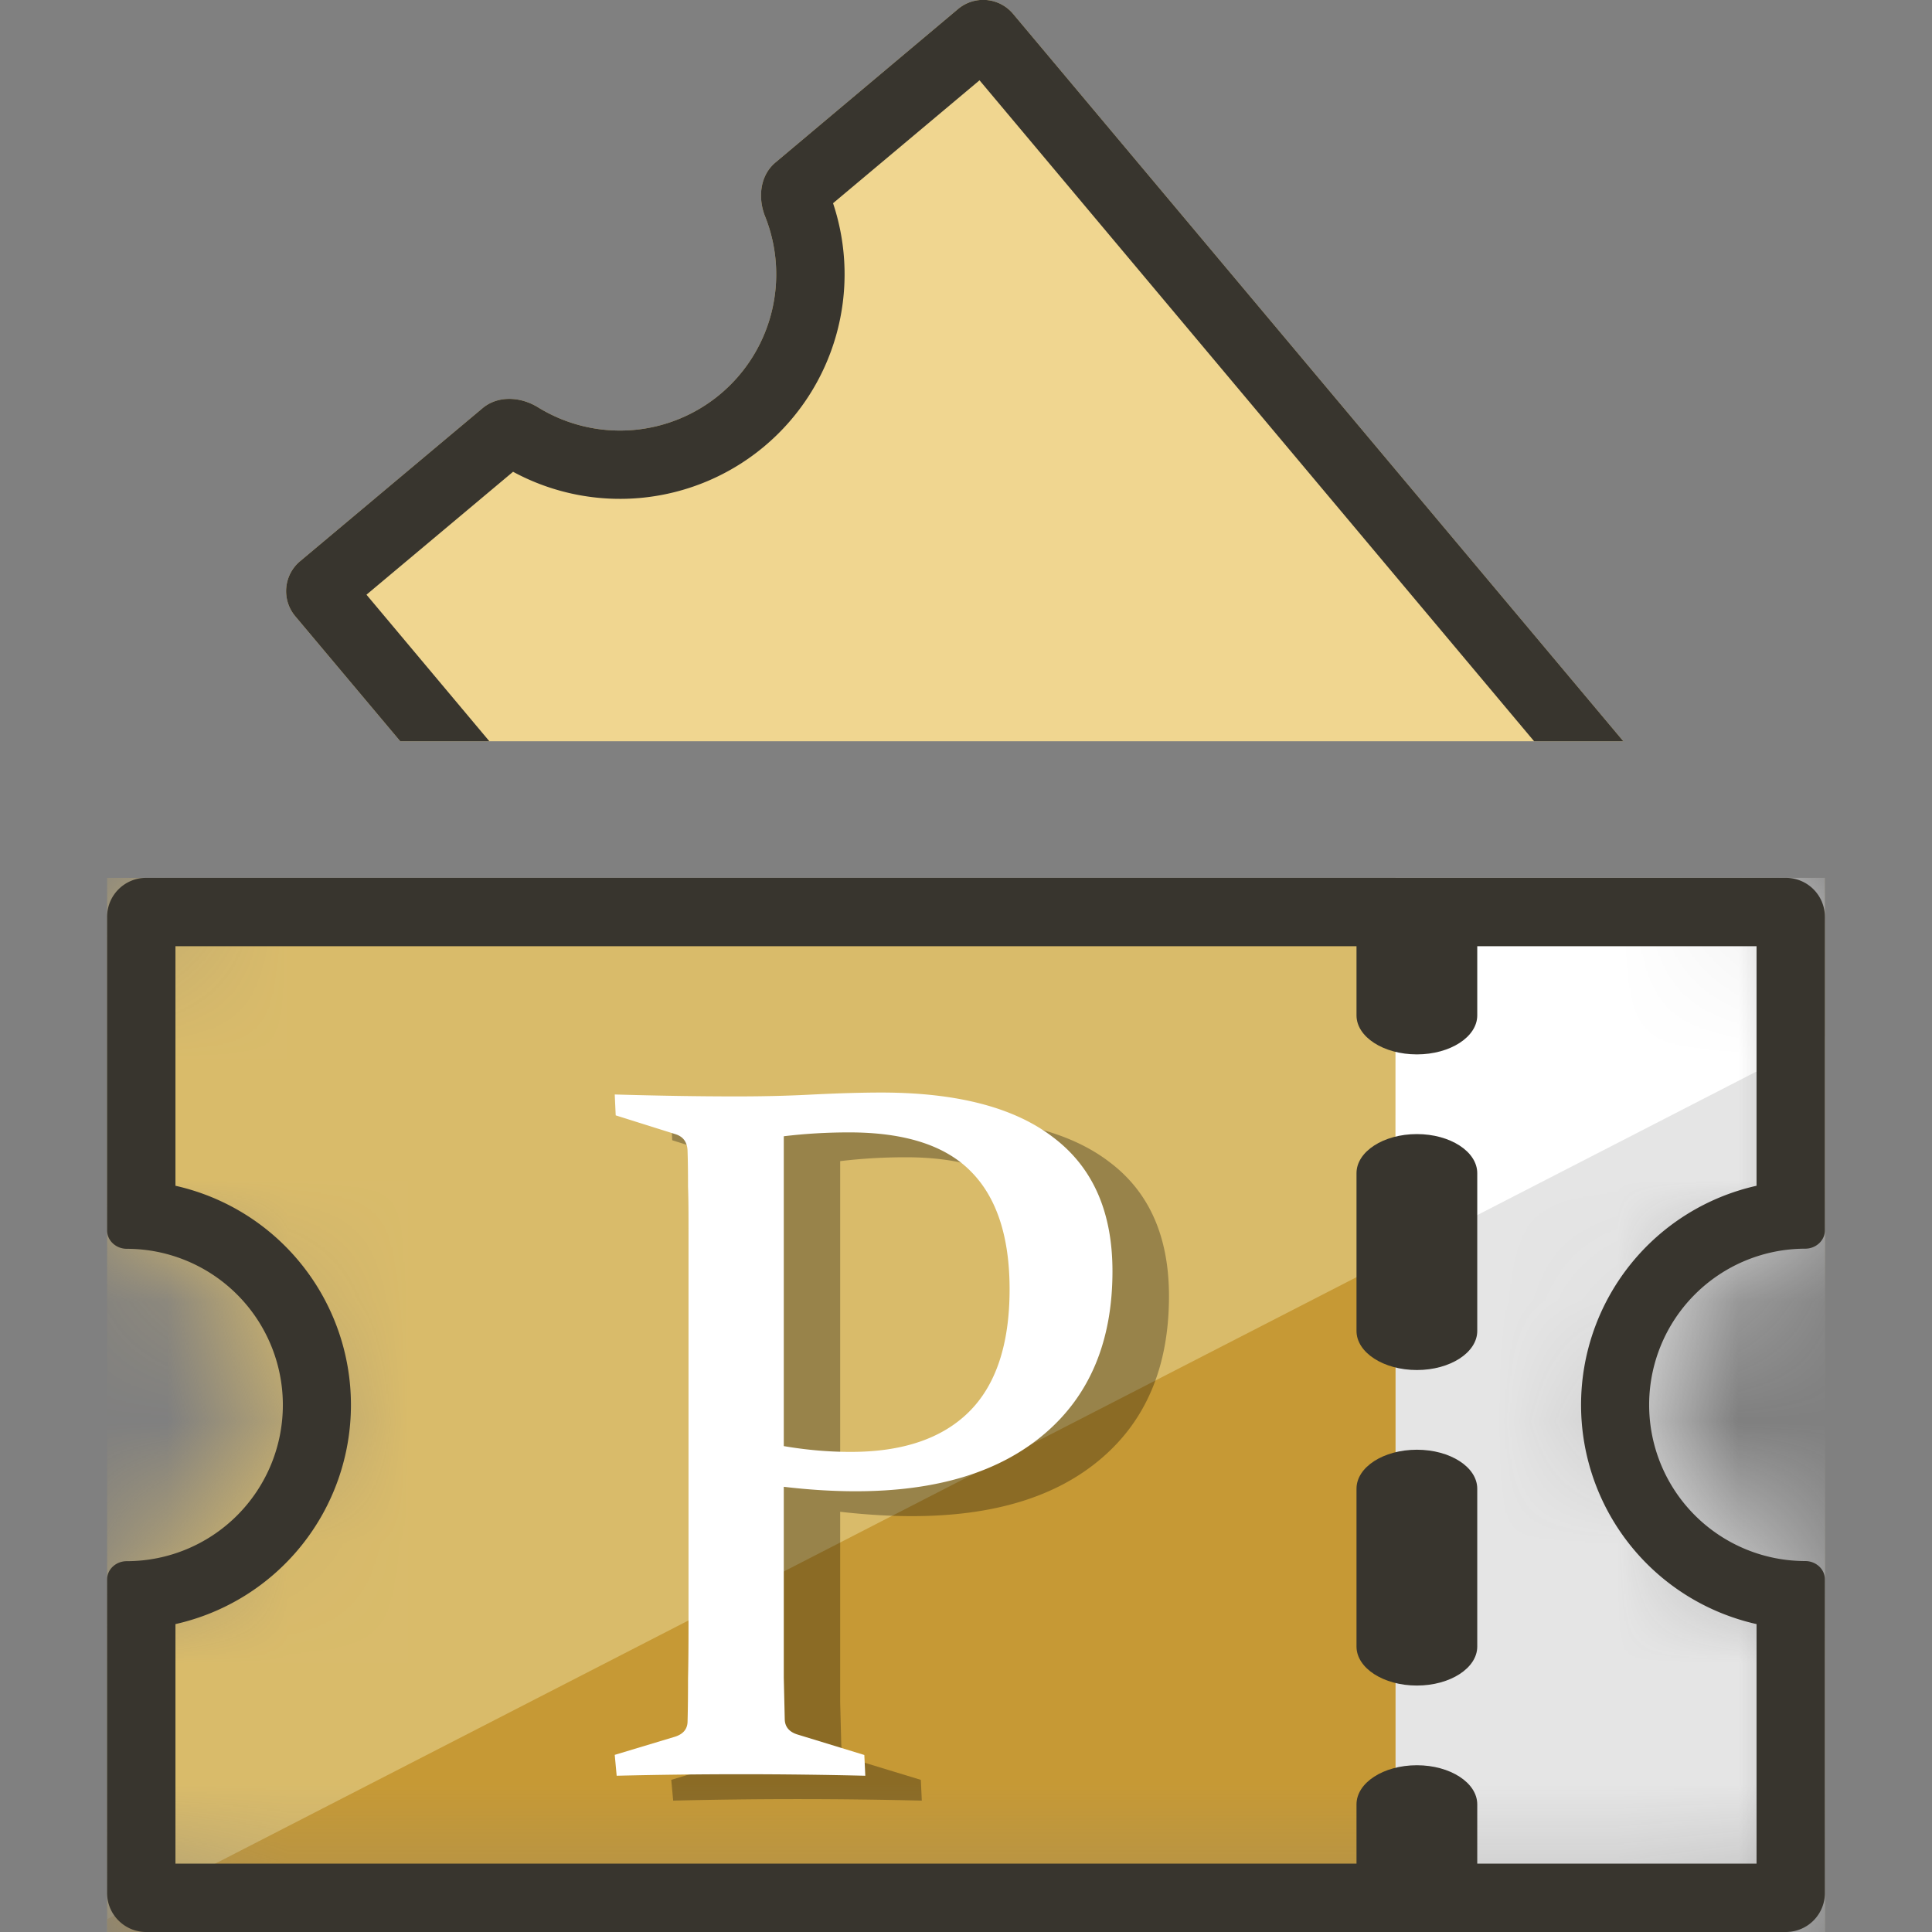 <svg width="16" height="16" viewBox="0 0 16 16" xmlns="http://www.w3.org/2000/svg" xmlns:xlink="http://www.w3.org/1999/xlink"><rect x="0" y="0" width="16" height="16" fill="#808080" stroke="none"/><defs><path d="M0 .921C0 .413.413 0 .921 0h12.384c.508 0 .921.413.921.921V2.92c0 .087-.076.152-.162.152a1.293 1.293 0 000 2.587c.086 0 .162.066.162.152v1.998a.921.921 0 01-.921.922H.92A.921.921 0 010 7.808V5.81c0-.086.076-.152.162-.152a1.293 1.293 0 000-2.587C.076 3.071 0 3.006 0 2.92V.921z" id="a"/></defs><g fill="none" fill-rule="evenodd"><path d="M8.39.115a.323.323 0 00-.456-.04l-1.51 1.269c-.13.107-.15.294-.087.45a1.294 1.294 0 01-1.882 1.579c-.143-.088-.33-.1-.458.007L2.485 4.648a.323.323 0 00-.04.455l.87 1.036h10.129L8.39.115z" fill="#F0D690"/><path d="M6.899 1.683L8.112.665l4.593 5.474h.739L8.39.115a.323.323 0 00-.456-.04l-1.51 1.269c-.13.107-.15.294-.087.45a1.294 1.294 0 01-1.882 1.579c-.143-.088-.33-.1-.458.007L2.485 4.648a.323.323 0 00-.04.455l.87 1.036h.738L3.035 4.925l1.214-1.018a1.86 1.86 0 002.65-2.224z" fill="#38352E"/><g transform="translate(.887 7.27)"><mask id="b" fill="#fff"><use xlink:href="#a"/></mask><g mask="url(#b)" fill-rule="nonzero"><path fill="#D9BB6A" d="M0 0h14.227v8.73H0z"/><path fill="#FFF" d="M10.669 8.73h3.556V0H10.67z"/><path fill="#E5E5E5" d="M14.225 1.313L10.67 3.141V8.73h3.556z"/><path fill="#C69935" d="M10.67 3.141L0 8.624v.106h10.67z"/><path d="M6.071 4.912c.188.032.373.048.555.048.43 0 .755-.11.978-.33.225-.222.337-.561.337-1.017 0-.437-.107-.763-.321-.977-.212-.215-.547-.322-1.006-.322-.18 0-.36.01-.543.032v2.566zm0 1.484v.434l.009.346c.002.062.037.103.104.125l.555.169.008.172a42.14 42.14 0 00-2.059 0l-.016-.172.495-.15c.07-.02.106-.062.108-.124.003-.107.004-.226.004-.358.003-.134.004-.281.004-.442V3.135c0-.137-.001-.26-.004-.37 0-.11-.001-.21-.004-.298-.002-.07-.035-.115-.096-.137l-.499-.157L4.672 2c.346.011.682.017 1.01.017.22 0 .431-.006.635-.017.206-.01.394-.016.563-.016.63 0 1.106.125 1.427.374.325.247.487.616.487 1.106 0 .577-.186 1.024-.559 1.343-.373.32-.895.479-1.568.479-.185 0-.384-.012-.596-.036v1.146z" fill-opacity=".3" fill="#000"/><path d="M5.604 4.706c.187.032.372.048.555.048.428 0 .754-.11.977-.33.225-.222.338-.561.338-1.017 0-.437-.108-.763-.322-.977-.212-.215-.547-.322-1.006-.322-.18 0-.36.01-.542.032v2.566zm0 1.484v.434l.008.346c.002.061.037.103.104.124l.555.17.008.172a42.14 42.14 0 00-2.059 0l-.016-.173.495-.149c.07-.021.106-.063.108-.124.003-.107.004-.227.004-.358.003-.134.004-.282.004-.442V2.928c0-.137 0-.26-.004-.37 0-.11-.001-.209-.004-.297-.002-.07-.034-.116-.096-.137l-.499-.157-.008-.173c.346.01.682.016 1.01.016.22 0 .431-.005.635-.016.206-.01.394-.016.563-.016.63 0 1.106.125 1.427.374.325.247.487.615.487 1.106 0 .576-.186 1.024-.559 1.343-.373.32-.895.479-1.568.479-.185 0-.384-.012-.595-.037V6.19z" fill="#FFF"/></g></g><path d="M1.049 10.342a1.293 1.293 0 010 2.587c-.086 0-.162.065-.162.152v2.596c0 .178.145.323.323.323h13.58a.323.323 0 00.323-.323V13.08c0-.087-.076-.152-.162-.152a1.293 1.293 0 010-2.587c.086 0 .162-.066.162-.152V7.594a.323.323 0 00-.323-.324H1.21a.323.323 0 00-.323.324v2.596c0 .086.076.152.162.152zm.404-2.506V9.82a1.86 1.86 0 010 3.63v1.984h13.094V13.45a1.86 1.86 0 010-3.63V7.836H1.453z" fill="#38352E"/><path d="M11.234 8.409v-.654h1v.654c0 .178-.224.323-.5.323-.277 0-.5-.145-.5-.323zm.5.983c.276 0 .5.145.5.324v1.306c0 .179-.224.324-.5.324-.277 0-.5-.145-.5-.324V9.716c0-.179.223-.324.5-.324zm0 2.614c.276 0 .5.144.5.323v1.307c0 .178-.224.323-.5.323-.277 0-.5-.145-.5-.323v-1.307c0-.179.223-.323.5-.323zm0 2.613c.276 0 .5.145.5.324v.653h-1v-.653c0-.179.223-.324.5-.324z" fill="#38352E"/></g></svg>